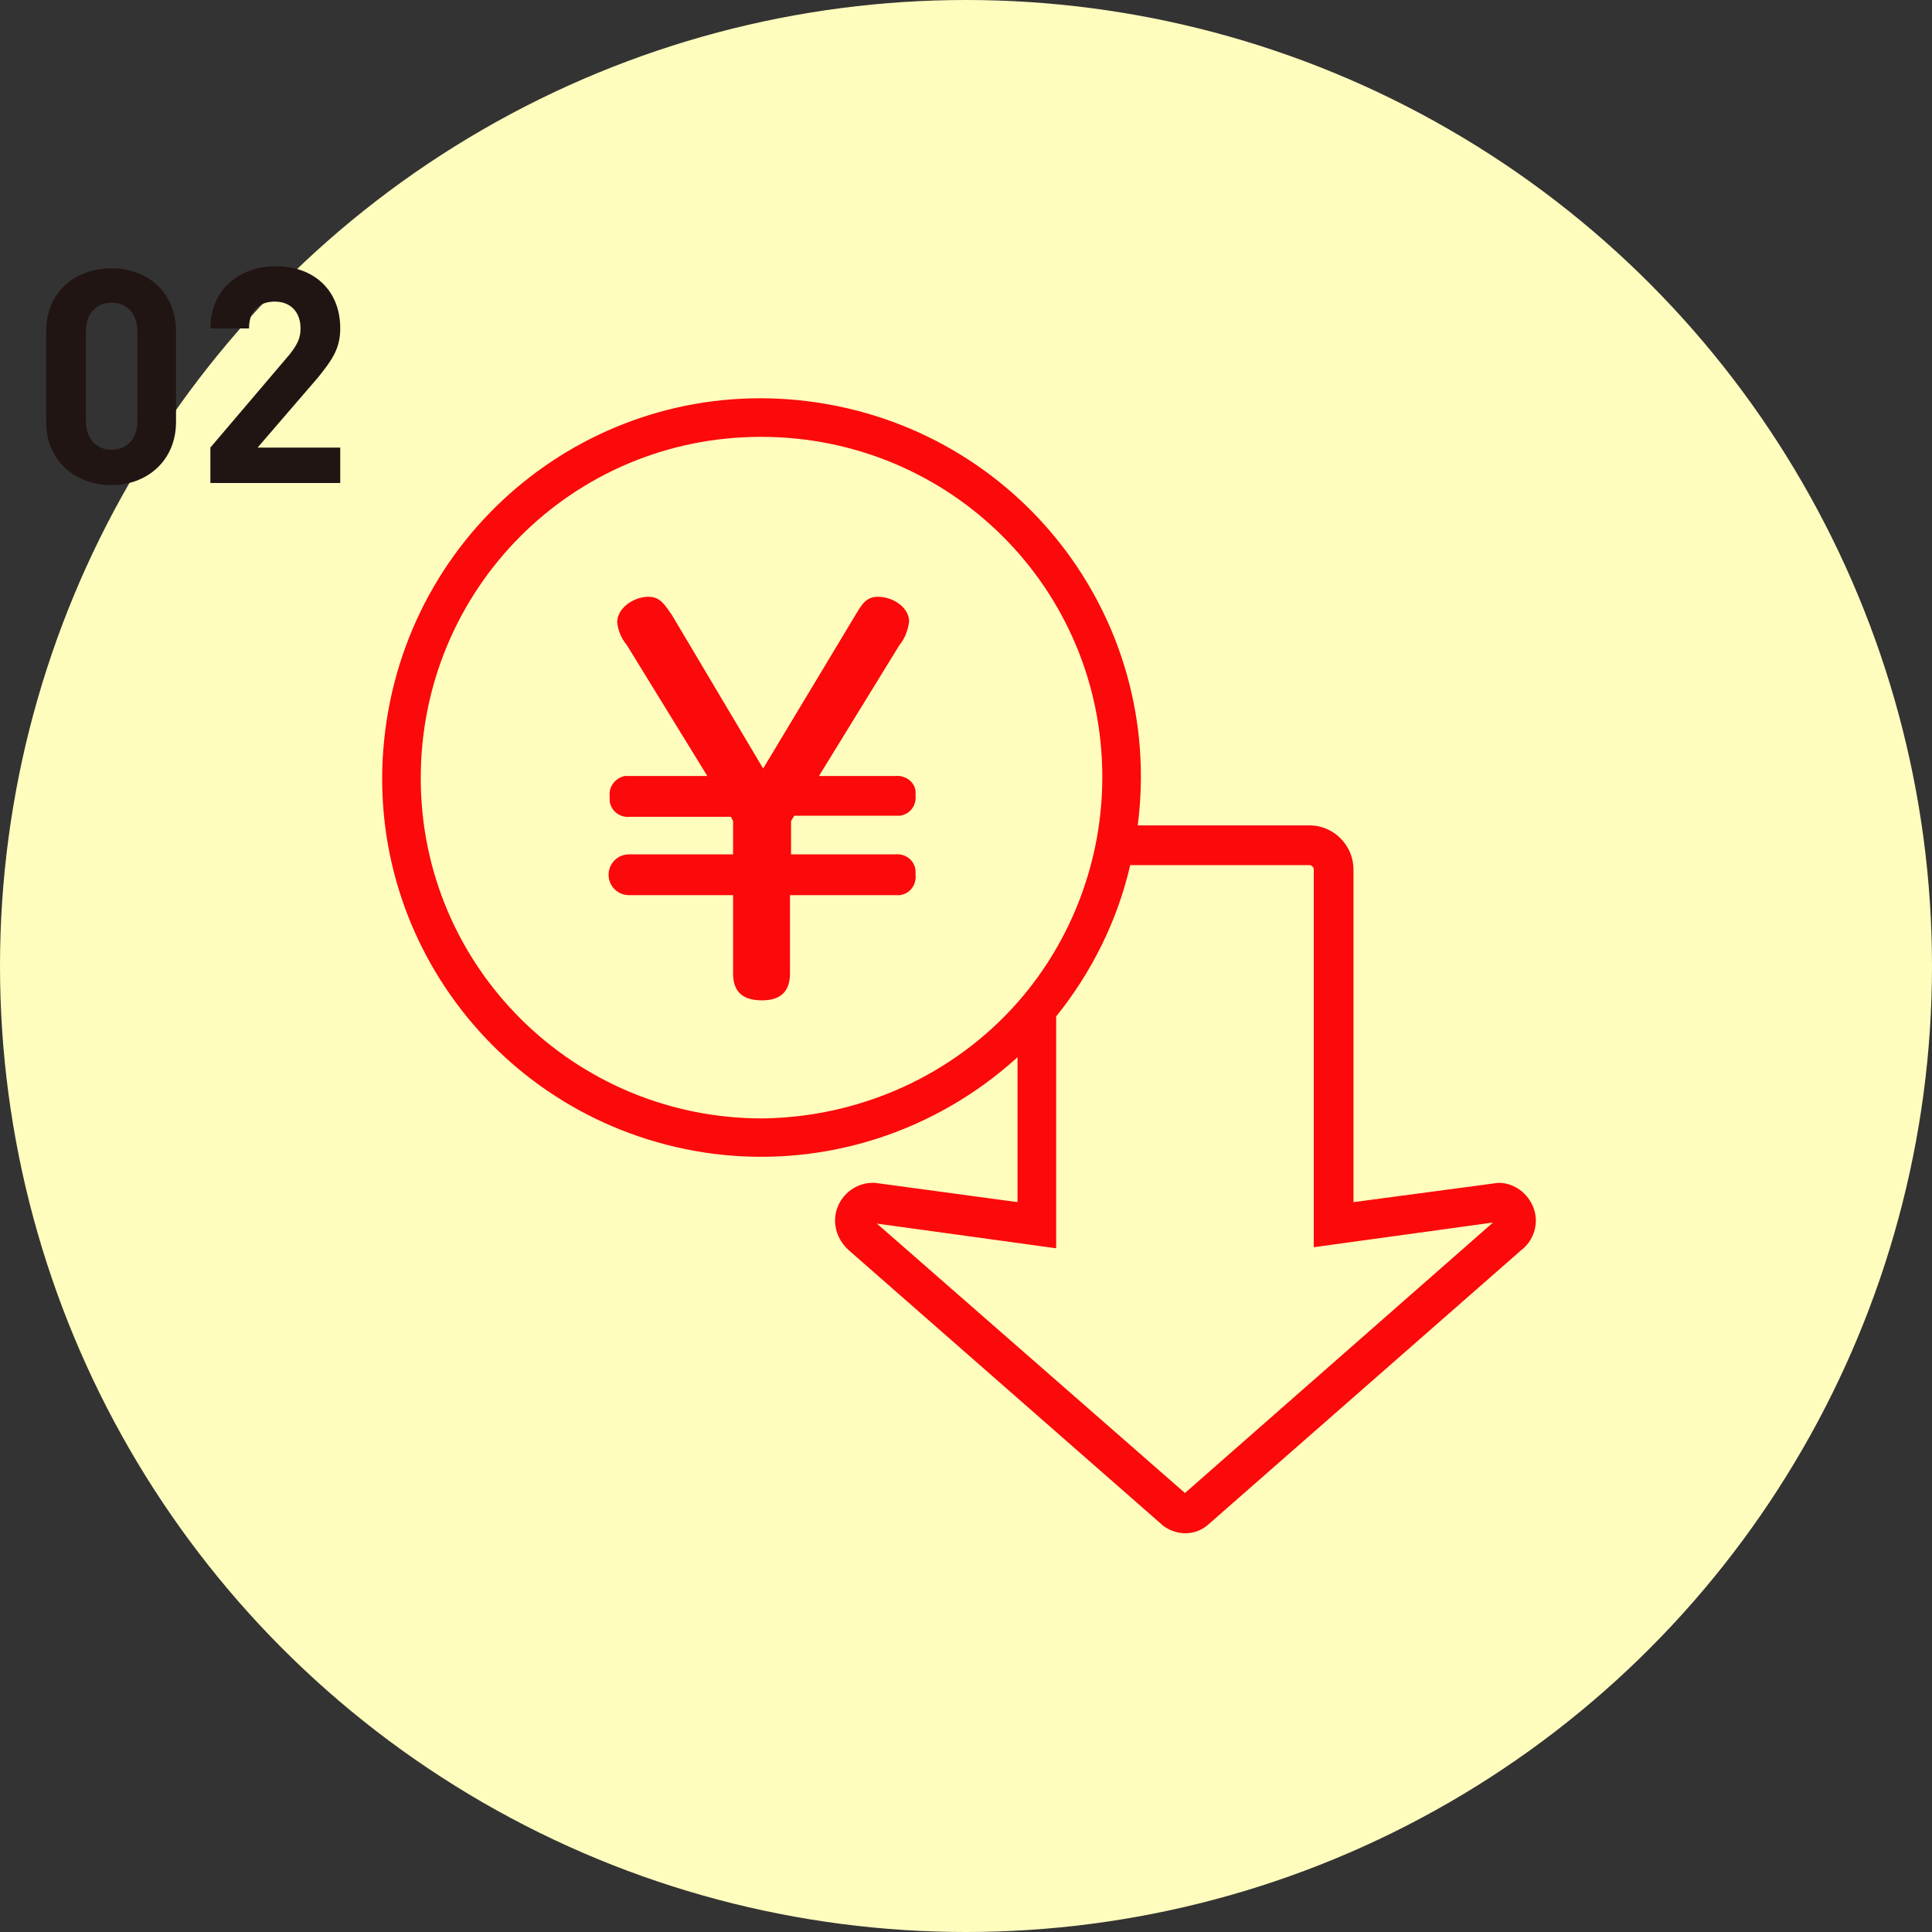 <svg xmlns="http://www.w3.org/2000/svg" x="0" y="0" viewBox="0 0 180 180" width="180" height="180"><rect x="0" y="0" width="180" height="180" fill="#333333" stroke="none"/><style>.a{fill:#FFFDBE}.b{fill:#211514;enable-background:new }.c{fill:#FB090B}</style><g transform="translate(-570 -1825)"><circle class="a" cx="660" cy="1915" r="90"/><path class="b" d="M580.4,1870.2c-3.2,0-6.1-2.1-6.1-5.9v-8.4c0-3.8,2.8-5.9,6.1-5.9c3.2,0,6,2.1,6,5.9v8.4 C586.4,1868,583.6,1870.2,580.4,1870.2z M582.8,1855.9c0-1.7-1-2.7-2.4-2.7c-1.4,0-2.4,1-2.4,2.7v8.3c0,1.7,1,2.7,2.4,2.7 c1.4,0,2.4-1,2.4-2.7V1855.9z M589.6,1870v-3.3l7.4-8.7c0.7-0.9,1-1.5,1-2.4c0-1.5-0.9-2.5-2.4-2.5c-1.2,0-2.4,0.6-2.4,2.5h-3.6 c0-3.6,2.7-5.8,6.1-5.8c3.5,0,6,2.2,6,5.8c0,1.9-0.8,3-2.1,4.6l-5.6,6.5h7.7v3.3H589.6z"/><path class="c" d="M712.9,1937.6c-0.5-1.4-1.8-2.4-3.3-2.4l-13.5,1.8V1906c0-2.2-1.8-4.1-4.1-4.1h-16c2.5-19.4-11.2-37-30.6-39.5 c-19.4-2.5-37,11.2-39.5,30.6s11.2,37,30.6,39.5c10.3,1.3,20.6-2,28.3-9v13.5l-13.3-1.8l-0.2,0c-1.9,0-3.5,1.6-3.5,3.5 c0,1.1,0.5,2.1,1.3,2.8l29.1,25.5l0.1,0.1c1.3,1,3,1,4.2,0l29.2-25.6C712.9,1940.6,713.4,1939,712.9,1937.6 M641,1929.2 c-17.5,0-31.8-14.1-31.8-31.7s14.1-31.8,31.7-31.8s31.8,14.1,31.8,31.7c0,7.7-2.8,15.2-7.9,21 C658.8,1925.2,650.1,1929.1,641,1929.2 M680.4,1964.1l-28.7-25.1l16.7,2.3v-21.6c3.3-4.1,5.7-8.9,6.9-14.1H692 c0.2,0,0.4,0.2,0.4,0.4v35.2l16.7-2.3L680.4,1964.1z M643.7,1901.5v3.1h9.7c0.9-0.1,1.8,0.5,1.9,1.5c0,0.1,0,0.3,0,0.4 c0.1,0.9-0.5,1.8-1.5,1.9c-0.2,0-0.3,0-0.5,0h-9.7v7.3c0,1.5-0.7,2.5-2.6,2.5c-1.7,0-2.7-0.7-2.7-2.5v-7.3h-9.7 c-1,0-1.9-0.8-1.9-1.9c0-1,0.8-1.9,1.9-1.9c0,0,0,0,0,0h9.7v-3.1l-0.2-0.4h-9.4c-0.9,0.1-1.8-0.5-1.9-1.5c0-0.1,0-0.3,0-0.4 c-0.1-0.9,0.5-1.7,1.4-1.9c0.2,0,0.3,0,0.5,0h7.2l-7.5-12.2c-0.5-0.6-0.8-1.3-0.9-2.1c0-1.4,1.6-2.4,2.9-2.4c1.1,0,1.5,0.7,2.2,1.7l8.5,14.3l8.6-14.3c0.6-1,1-1.7,2.1-1.7c1.4,0,2.9,1,2.9,2.3c-0.1,0.8-0.4,1.6-0.9,2.2l-7.5,12.2h7.1c0.9-0.1,1.8,0.5,1.9,1.4 c0,0.1,0,0.3,0,0.4c0.1,0.9-0.5,1.8-1.5,1.9c-0.1,0-0.3,0-0.4,0h-9.4L643.7,1901.5z"/></g></svg>